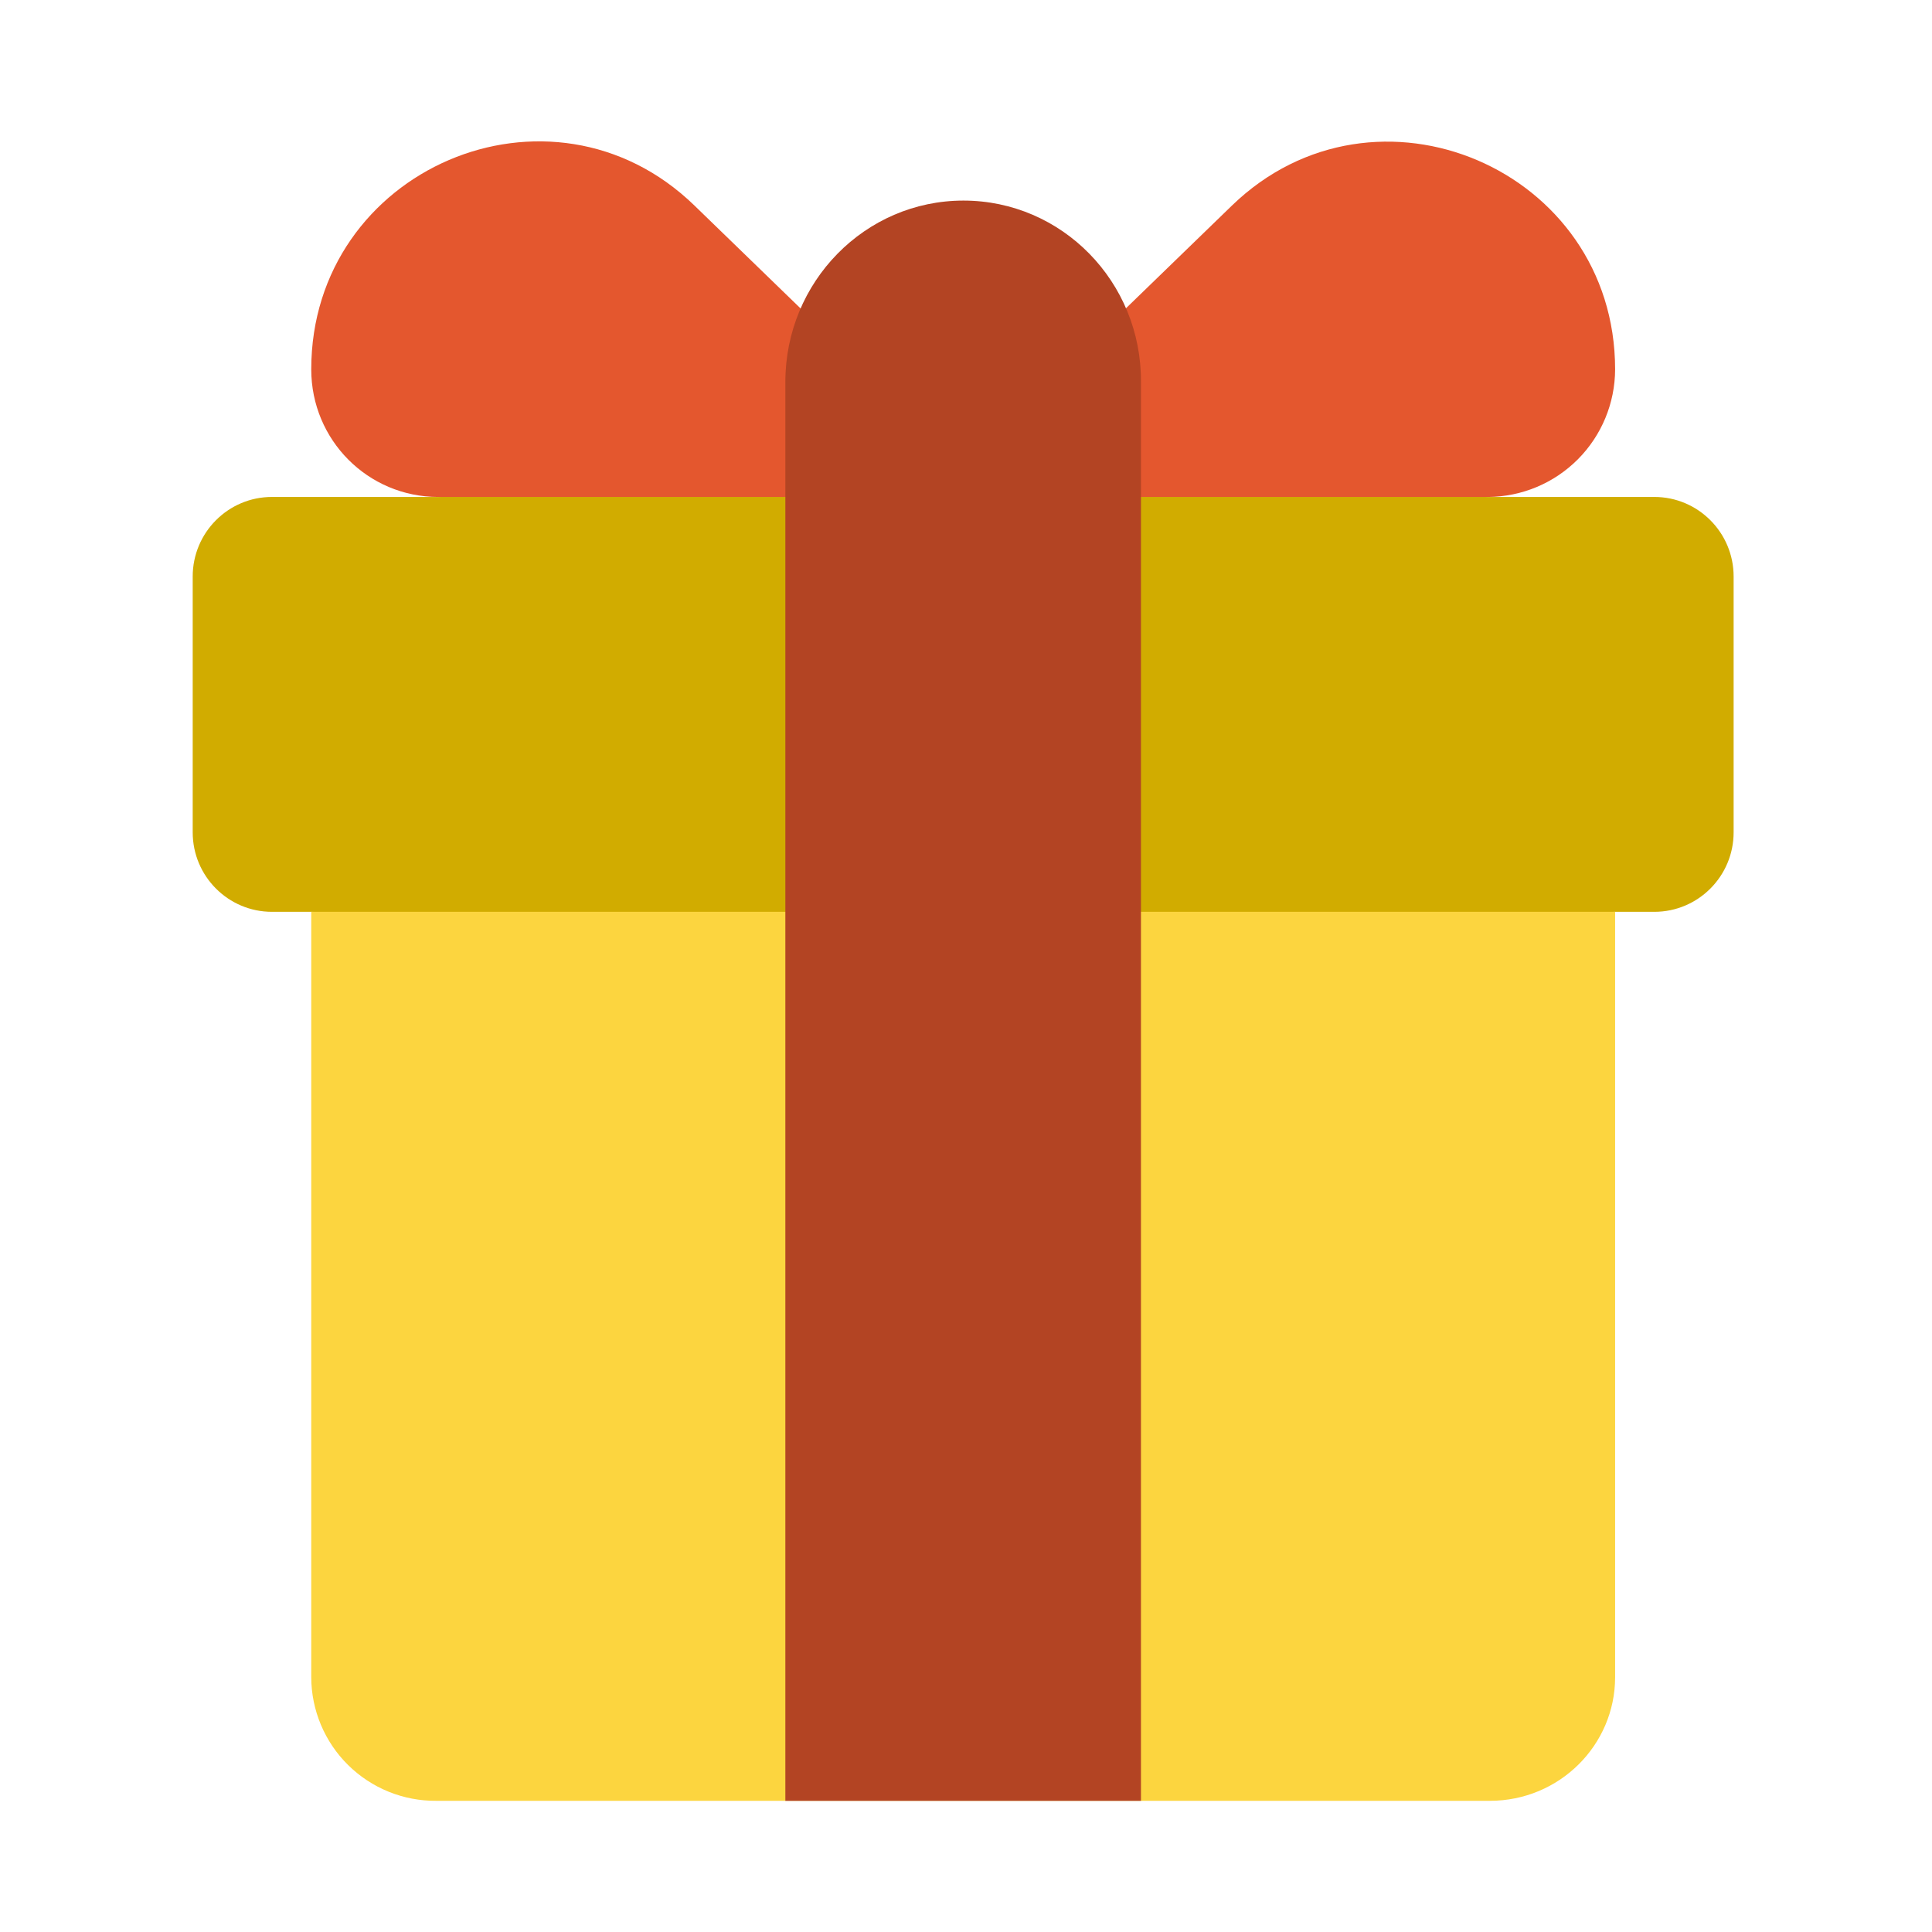 <?xml version="1.0" encoding="UTF-8"?> <svg xmlns="http://www.w3.org/2000/svg" width="50" height="50" viewBox="0 0 50 50" fill="none"><path d="M38.559 46.605H11.294C10.871 46.609 10.451 46.529 10.059 46.37C9.667 46.211 9.31 45.976 9.009 45.679C8.708 45.382 8.469 45.028 8.305 44.638C8.141 44.247 8.056 43.829 8.055 43.406V23.598L24.738 18.904L41.799 23.598V43.406C41.799 45.163 40.357 46.605 38.559 46.605Z" fill="#FCD53F"></path><path d="M41.799 9.559C41.799 4.369 35.594 1.727 31.881 5.321L24.927 12.062L17.974 5.321C14.259 1.711 8.055 4.369 8.055 9.559C8.055 11.389 9.523 12.861 11.34 12.861L24.927 16.19L38.513 12.861C39.386 12.855 40.22 12.505 40.836 11.886C41.451 11.268 41.797 10.431 41.799 9.559Z" fill="#E4572E"></path><path d="M42.814 12.861H7.038C5.907 12.861 4.987 13.782 4.987 14.92V21.54C4.987 22.678 5.907 23.598 7.039 23.598H42.814C43.946 23.598 44.866 22.678 44.866 21.54V14.92C44.866 13.782 43.946 12.861 42.814 12.861Z" fill="#D1AC00"></path><path d="M24.934 5.191C22.388 5.191 20.325 7.293 20.325 9.885V46.605H29.528V9.885C29.544 7.293 27.482 5.191 24.934 5.191Z" fill="#B34423"></path></svg> 